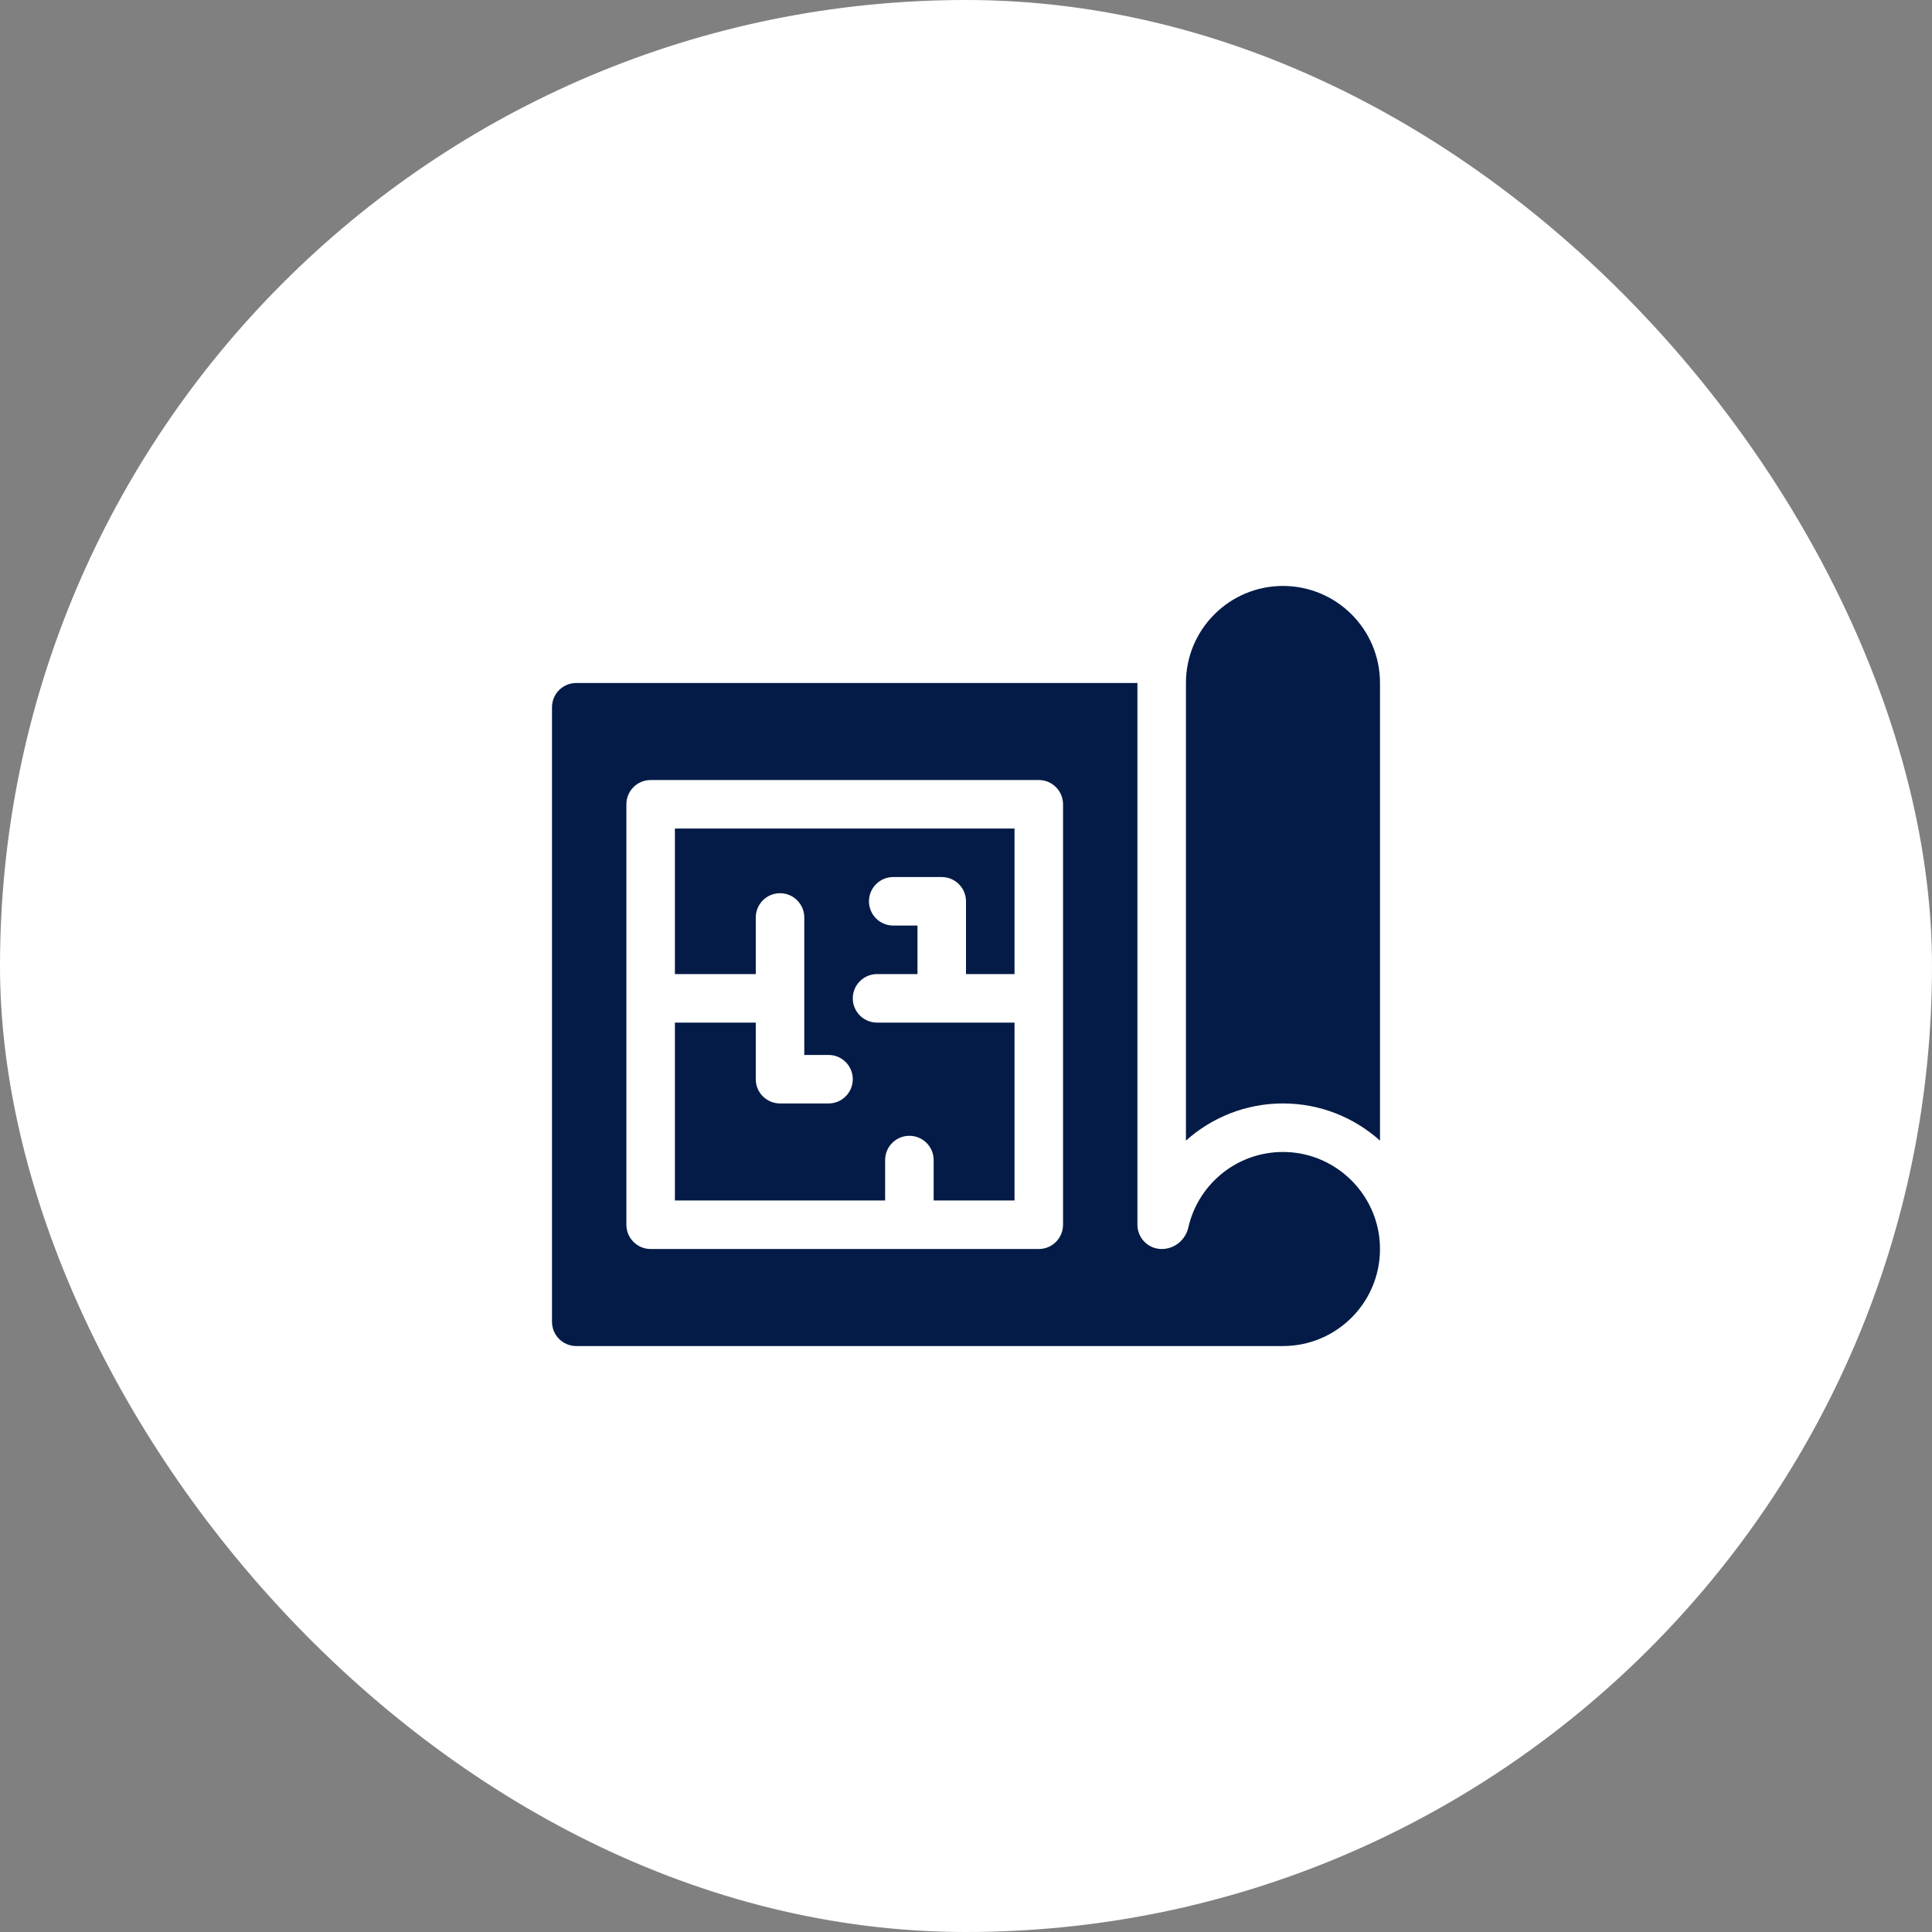 <?xml version="1.0" encoding="UTF-8"?>
<svg xmlns="http://www.w3.org/2000/svg" width="70" height="70" viewBox="0 0 70 70" fill="none">
  <rect x="0" y="0" width="70" height="70" fill="#808080" stroke="none"/>
  <rect width="70" height="70" rx="35" fill="white"></rect>
  <g clip-path="url(#clip0_62_11222)">
    <path d="M24.453 35.293H27.383V33.242C27.383 32.757 27.776 32.363 28.262 32.363C28.747 32.363 29.141 32.757 29.141 33.242V38.223H30.02C30.505 38.223 30.898 38.616 30.898 39.102C30.898 39.587 30.505 39.98 30.02 39.98H28.262C27.776 39.98 27.383 39.587 27.383 39.102V37.051H24.453V43.496H32.07V42.031C32.07 41.546 32.464 41.152 32.949 41.152C33.435 41.152 33.828 41.546 33.828 42.031V43.496H36.758V37.051H31.777C31.292 37.051 30.898 36.657 30.898 36.172C30.898 35.687 31.292 35.293 31.777 35.293H33.242V33.535H32.363C31.878 33.535 31.484 33.142 31.484 32.656C31.484 32.171 31.878 31.777 32.363 31.777H34.121C34.606 31.777 35 32.171 35 32.656V35.293H36.758V30.02H24.453V35.293Z" fill="#031B46"></path>
    <path d="M46.484 21.23C44.543 21.23 42.969 22.805 42.969 24.746V41.327C43.902 40.49 45.135 39.98 46.484 39.98C47.834 39.98 49.066 40.49 50 41.327V24.746C50 22.805 48.426 21.23 46.484 21.23Z" fill="#031B46"></path>
    <path d="M46.65 41.742C44.905 41.662 43.423 42.855 43.056 44.472C42.953 44.926 42.558 45.254 42.092 45.254H42.09C41.605 45.254 41.211 44.86 41.211 44.375V24.746H20.879C20.393 24.746 20 25.14 20 25.625V47.891C20 48.376 20.393 48.77 20.879 48.77H46.484C48.481 48.77 50.089 47.105 49.996 45.088C49.913 43.287 48.452 41.825 46.65 41.742ZM38.516 44.375C38.516 44.86 38.122 45.254 37.637 45.254H23.574C23.089 45.254 22.695 44.86 22.695 44.375V29.141C22.695 28.655 23.089 28.262 23.574 28.262H37.637C38.122 28.262 38.516 28.655 38.516 29.141V44.375Z" fill="#031B46"></path>
  </g>
  <defs>
    <clipPath id="clip0_62_11222">
      <rect width="30" height="30" fill="white" transform="translate(20 20)"></rect>
    </clipPath>
  </defs>
</svg>
